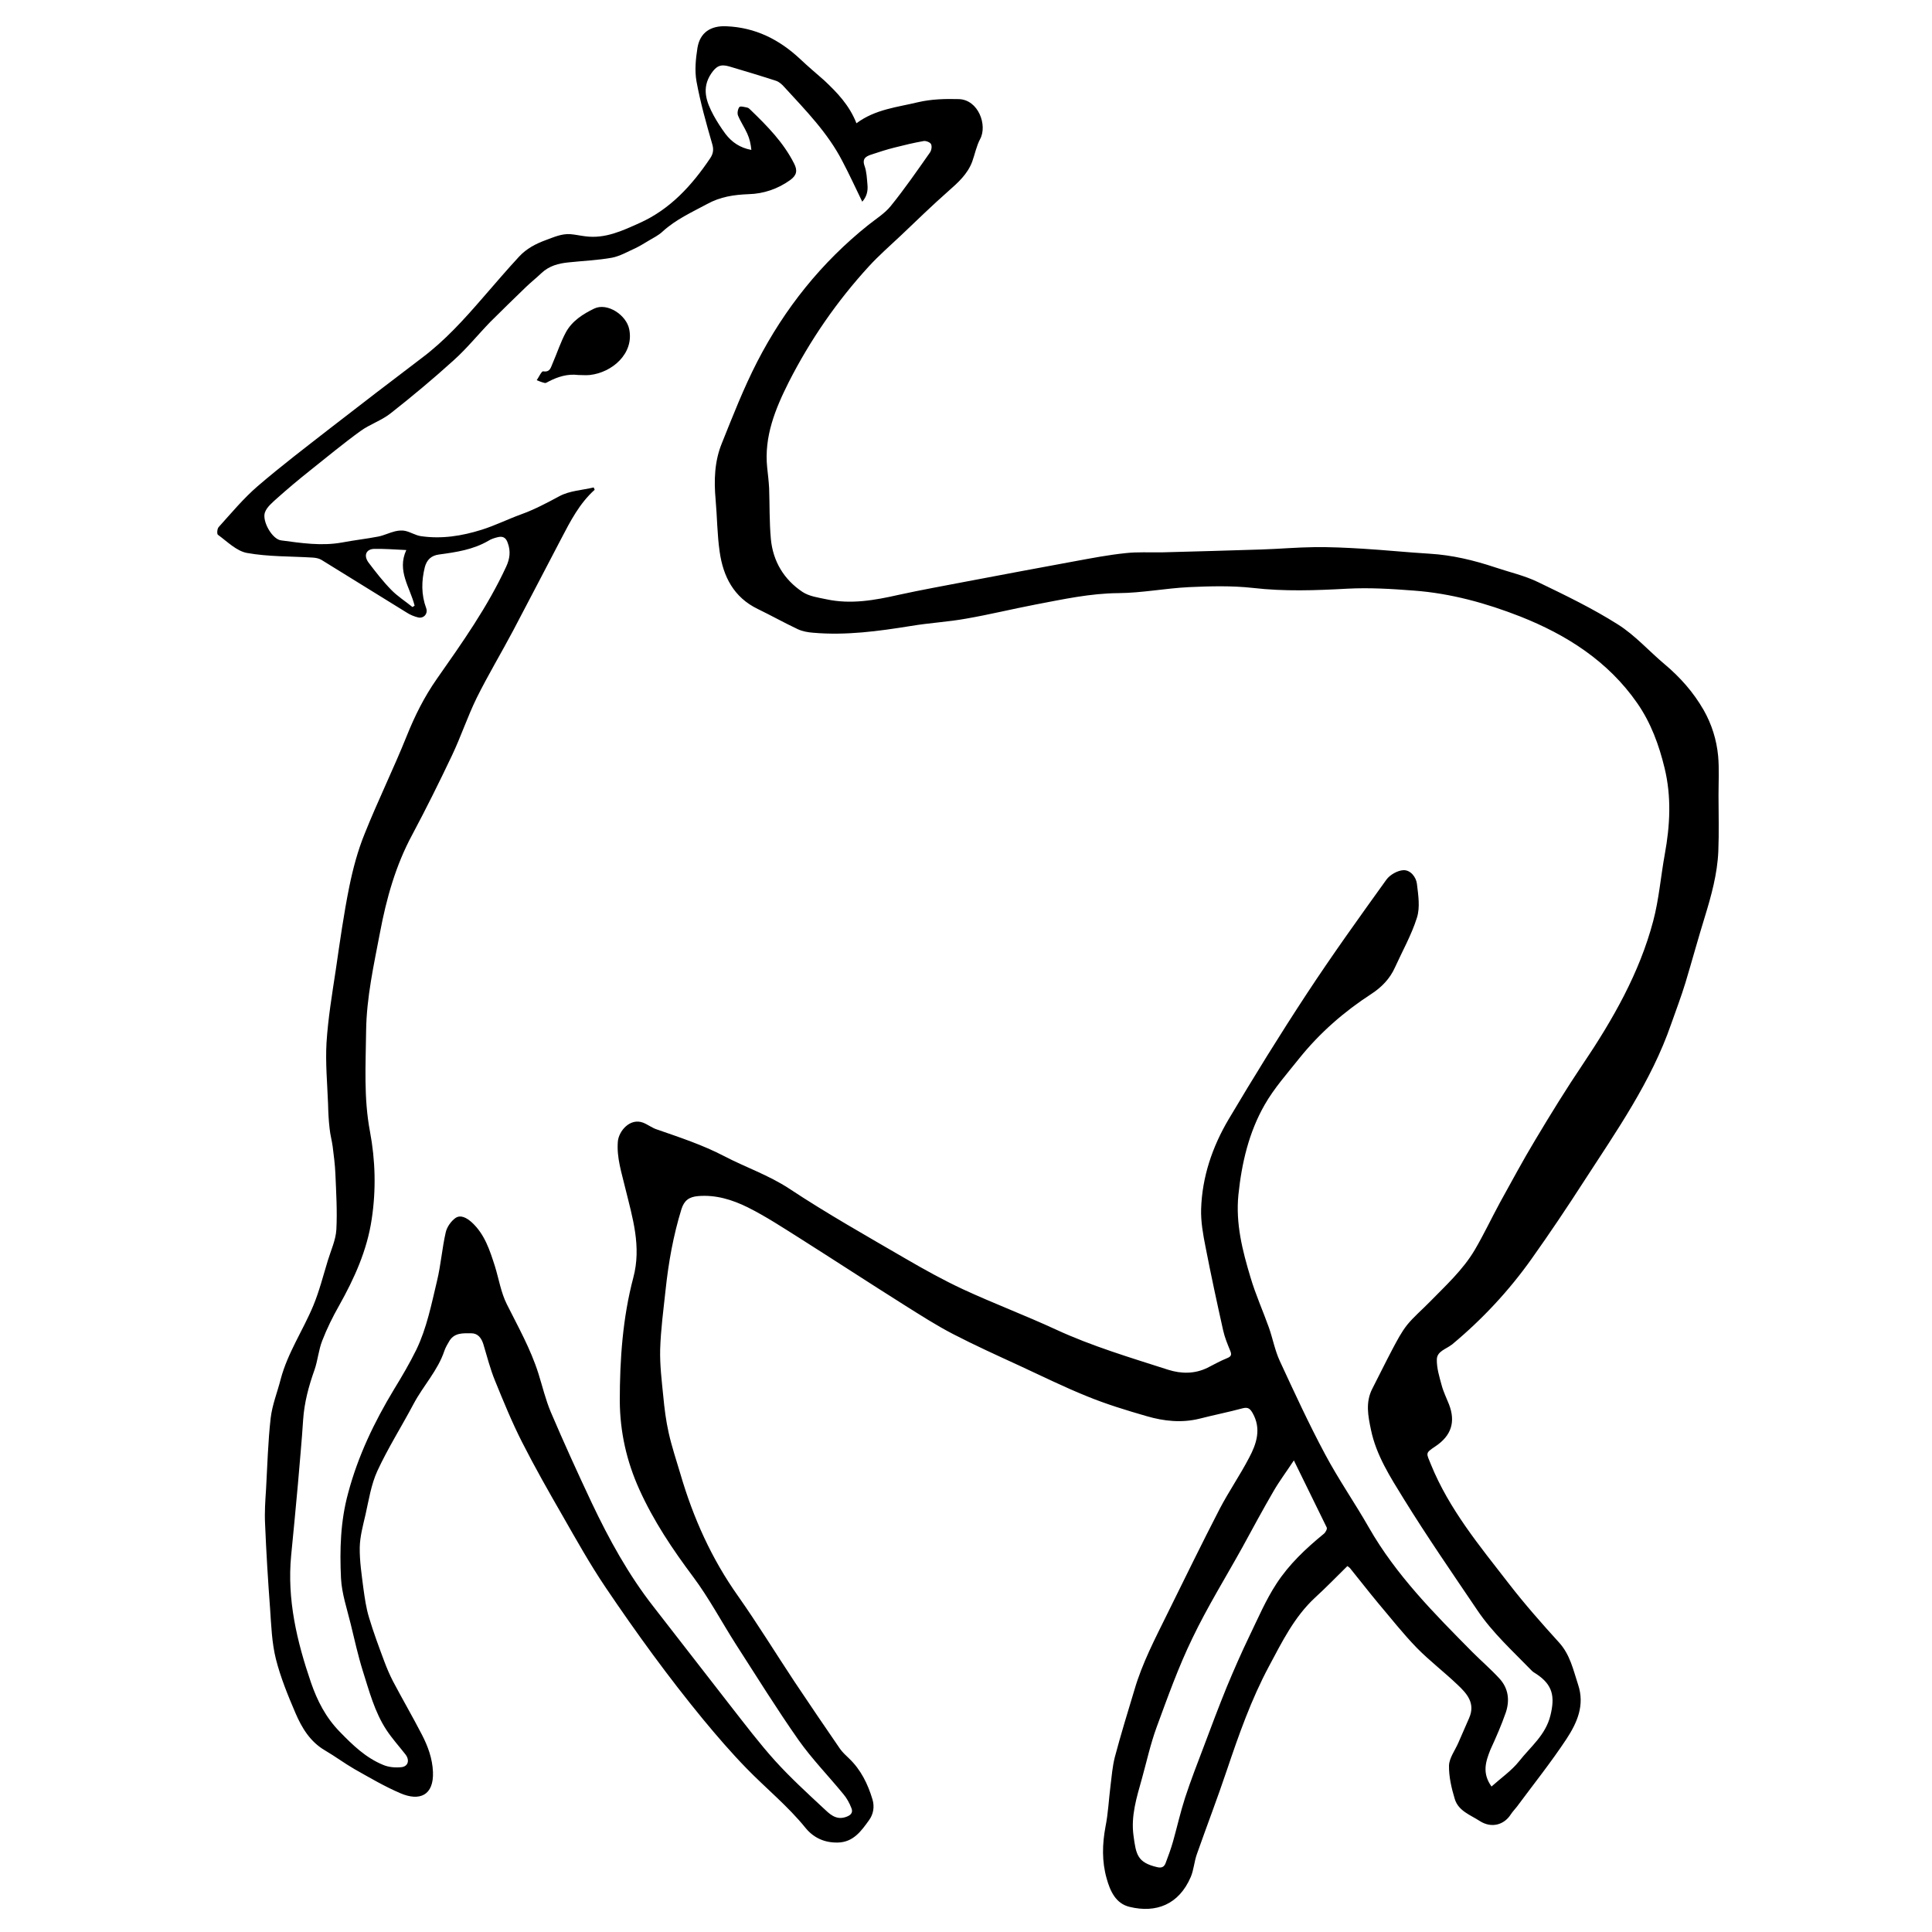 <?xml version="1.0" encoding="utf-8"?>
<!-- Generator: Adobe Illustrator 22.1.0, SVG Export Plug-In . SVG Version: 6.00 Build 0)  -->
<svg version="1.1" id="Layer_1" xmlns="http://www.w3.org/2000/svg" xmlns:xlink="http://www.w3.org/1999/xlink" x="0px" y="0px"
	 viewBox="0 0 1000 1000" style="enable-background:new 0 0 1000 1000;" xml:space="preserve">
<g>
	<path d="M443.3,63.8c9.8-7.3,21.2-8.3,31.9-10.9c6.8-1.6,14.1-1.8,21.1-1.6c10.1,0.3,14.9,13.5,11,20.7c-1.9,3.6-2.7,7.8-4.1,11.7
		c-2.4,6.4-7.3,10.8-12.3,15.2c-8.4,7.4-16.4,15.2-24.5,22.9c-5.6,5.3-11.5,10.4-16.7,16.1c-16.5,18-30.3,38-41.4,59.8
		c-7,13.9-12.9,28.3-11.2,44.4c0.4,3.5,0.8,7.1,1,10.6c0.3,8.8,0.1,17.6,0.9,26.3c1.1,11.6,6.8,21,16.4,27.4
		c3.5,2.3,8.2,2.9,12.4,3.8c12.6,2.7,24.9,0.5,37.3-2.3c11.8-2.6,23.7-4.7,35.6-7c18.5-3.5,37-7,55.6-10.4
		c8.7-1.6,17.5-3.3,26.3-4.2c6.2-0.7,12.5-0.3,18.7-0.4c17.3-0.5,34.6-0.9,52-1.5c9-0.3,18-1.1,27-1.2c8.3-0.1,16.6,0.3,24.9,0.8
		c11.6,0.7,23.2,1.9,34.8,2.6c11.7,0.7,22.9,3.4,34,7.1c7.4,2.5,15.1,4.2,22.1,7.6c14.1,6.8,28.2,13.6,41.3,21.9
		c8.9,5.6,16.1,13.8,24.2,20.6c8.1,6.8,14.9,14.5,20.2,23.7c4.2,7.4,6.7,15.4,7.5,23.8c0.6,6.7,0.2,13.5,0.2,20.2
		c0,9.7,0.3,19.4-0.1,29.1c-0.5,11.7-3.6,22.9-7,34c-3.5,11.3-6.6,22.7-10,34c-2.2,7.2-4.9,14.3-7.4,21.4
		c-10.3,29.8-28.3,55.4-45.2,81.5c-8.7,13.5-17.7,26.9-27,40c-11.7,16.5-25.5,31.3-41.1,44.3c-0.1,0.1-0.2,0.2-0.3,0.2
		c-2.9,2.3-7.6,3.4-7.7,7.6c-0.1,4.5,1.3,9,2.5,13.4c0.9,3.4,2.5,6.6,3.8,9.9c3.5,9.1,1.2,16.2-7,21.7c-5.4,3.6-4.8,3.4-2.4,9.3
		c9.4,23.2,25.2,42.2,40.3,61.7c8.2,10.6,17.1,20.7,26.1,30.6c5.7,6.3,7.3,14.1,9.8,21.7c3.6,10.7-0.5,19.8-6,28.2
		c-8,12.1-17.1,23.5-25.7,35.1c-1,1.3-2.2,2.5-3.1,3.9c-3.5,5.5-10,7.3-16,3.5c-4.9-3.2-11.1-5.2-13-11.4c-1.7-5.6-3.1-11.6-3-17.3
		c0.1-4,3.2-8,4.9-12c1.8-4.2,3.7-8.4,5.5-12.6c3.4-7.7-1.1-12.7-6-17.3c-6.8-6.5-14.4-12.3-21-19c-7.2-7.4-13.6-15.6-20.3-23.5
		c-4.9-5.9-9.6-12-14.4-17.9c-0.4-0.4-0.9-0.7-1.3-1c-5.6,5.5-11,11.1-16.7,16.3c-10.8,10-17.1,22.9-23.9,35.6
		c-9.2,17.2-15.6,35.4-21.8,53.8c-4.9,14.6-10.4,28.9-15.5,43.4c-1.4,3.9-1.6,8.2-3.2,11.9c-6.2,14.3-18,18.7-31.6,15.4
		c-7.2-1.7-10.1-8.2-11.9-14.7c-2.5-8.8-2.3-17.7-0.6-26.8c1.4-7,1.7-14.1,2.6-21.2c0.6-4.9,1-9.9,2.2-14.7
		c3.1-11.7,6.7-23.4,10.2-35c4-13.7,10.6-26.3,16.9-39.1c9-18.2,17.9-36.5,27.2-54.5c4.7-9,10.5-17.4,15.2-26.4
		c3.9-7.3,6.5-15.1,1.8-23.3c-1.2-2-2.2-3.1-5-2.4c-7.4,2-15,3.5-22.4,5.4c-9.3,2.3-18.5,1.3-27.4-1.3c-10.4-3-20.9-6.2-30.9-10.3
		c-11.9-4.8-23.4-10.5-35.1-15.9c-11.5-5.3-23-10.5-34.2-16.3c-8.7-4.5-16.9-9.8-25.2-15c-18.1-11.4-36-23.1-54-34.5
		c-8.9-5.6-17.7-11.4-27.1-16.1c-7.9-3.9-16.5-6.6-25.7-5.8c-4.7,0.4-7.2,2.3-8.6,6.8c-4.2,13.6-6.7,27.6-8.2,41.8
		c-1.1,10.3-2.5,20.5-2.8,30.8c-0.2,8,0.8,16.1,1.6,24.1c0.6,6.4,1.4,12.8,2.8,19c1.6,7.2,4,14.3,6.1,21.4
		c6.6,22.6,16.1,43.8,29.8,63.1c10.2,14.5,19.4,29.5,29.2,44.3c7.8,11.7,15.7,23.3,23.6,34.8c1.3,1.8,3,3.4,4.6,4.9
		c6.2,5.9,9.8,13.3,12.2,21.3c1.1,3.7,0.5,7.5-1.7,10.6c-4.1,5.7-8.2,11.6-16.4,11.7c-6.7,0.1-12.3-2.4-16.5-7.5
		c-9.2-11.4-20.5-20.5-30.6-30.9c-7.9-8.1-15.3-16.7-22.5-25.4c-18-21.9-34.6-44.8-50.4-68.2c-8.1-12-15.2-24.7-22.4-37.3
		c-7.2-12.5-14.3-25-20.8-37.8c-5.3-10.4-9.7-21.2-14.1-32c-2.5-6.1-4.1-12.5-6-18.8c-1-3.2-2.8-5.7-6.3-5.7
		c-4.1,0-8.5-0.4-11.2,3.8c-1,1.7-2.1,3.5-2.7,5.3c-3.4,10.2-10.9,18-15.9,27.4c-6.2,11.7-13.3,22.9-18.8,34.8
		c-3.2,7-4.4,14.9-6.1,22.5c-1.3,5.6-2.9,11.4-3,17.1c-0.1,7,1,14.1,1.9,21.2c0.7,5,1.4,10.1,2.9,15c2.3,7.7,5.1,15.2,7.9,22.7
		c1.3,3.5,2.8,7,4.5,10.3c4.9,9.3,10.2,18.4,15,27.7c3.1,6,5.4,12.3,5.7,19.2c0.5,12.3-7,15.3-16.8,11.1c-8.2-3.5-16-8.1-23.8-12.5
		c-5.2-3-10-6.6-15.3-9.7c-7.7-4.5-12-11.7-15.3-19.4c-3.9-9.1-7.7-18.4-10.1-27.9c-2.1-8.4-2.4-17.3-3-26c-1.1-14.7-2-29.4-2.6-44
		c-0.3-5.9,0.1-11.9,0.5-17.8c0.7-12.3,1-24.7,2.4-36.9c0.8-6.9,3.5-13.5,5.2-20.2c3.6-13.6,11.6-25.3,16.9-38.1
		c3.1-7.5,5.1-15.5,7.5-23.3c1.6-5.3,4.1-10.6,4.4-16c0.5-9.5-0.1-19.2-0.5-28.8c-0.2-4.7-0.8-9.4-1.4-14.1
		c-0.4-3.1-1.3-6.2-1.6-9.4c-0.5-4.2-0.7-8.5-0.8-12.8c-0.4-10.5-1.4-21.1-0.8-31.6c0.8-12.6,2.9-25.2,4.8-37.7
		c2.1-14.4,4.1-28.8,7-43.1c1.9-9.3,4.4-18.7,8-27.5c6.8-17,14.9-33.5,21.7-50.4c4.2-10.5,9.1-20.3,15.6-29.6
		c13.1-18.7,26.3-37.3,35.9-58.1c1.9-4.1,2.4-8,0.8-12.3c-1-3-2.8-3.6-5.4-2.9c-1.6,0.4-3.2,0.9-4.6,1.8c-7.9,4.6-16.6,5.9-25.5,7.1
		c-4.1,0.5-6.4,2.8-7.4,6.5c-1.8,7.2-1.9,14.3,0.7,21.3c1,2.8-1.2,5.4-4.1,4.8c-2.1-0.5-4.3-1.4-6.1-2.6c-14.7-9-29.3-18.2-44-27.2
		c-1.3-0.8-3-1.1-4.6-1.2c-11.4-0.7-22.9-0.4-34-2.4c-5.4-1-10.2-5.9-15-9.4c-0.6-0.4-0.4-3.2,0.4-4c6.5-7.2,12.8-14.8,20.1-21.1
		c12.2-10.5,25.1-20.3,37.8-30.2c15.7-12.2,31.4-24.2,47.2-36.2c12-9,21.9-20,31.7-31.3c6.2-7.1,12.3-14.3,18.7-21.2
		c3.8-4.1,8.5-6.6,14-8.6c4.1-1.5,8-3.3,12.5-3c2.6,0.2,5.1,0.8,7.7,1.1c10.3,1.4,19.3-2.9,28.2-6.9c15.8-7.1,27-19.4,36.5-33.5
		c1.6-2.4,1.9-4.6,1-7.5c-3.1-10.7-6.1-21.4-8.1-32.3c-1-5.6-0.4-11.6,0.5-17.3c1.3-8,6.9-11.6,15-11.2c14.9,0.6,27.3,6.8,38.1,16.9
		c4,3.8,8.3,7.4,12.5,11.1C433.3,47.9,439.6,54.4,443.3,63.8z M772,924.7c4.9-4.4,10.4-8.2,14.3-13.1c5.9-7.5,13.7-13.5,16.2-23.7
		c2.4-9.8,1.2-15.8-7.2-21.4c-0.9-0.6-1.9-1.1-2.6-1.9c-9.7-10-20.2-19.5-28-31.1c-12.9-19.1-26.1-38.2-38.2-57.8
		c-6.9-11.2-14.2-22.5-16.9-35.7c-1.5-7.1-2.9-14.2,0.7-21.2c3.5-6.8,6.9-13.8,10.5-20.6c2.3-4.3,4.5-8.6,7.5-12.4
		c3.5-4.3,7.8-7.9,11.7-11.9c8.3-8.5,17.2-16.6,23.3-26.9c4.7-8,8.7-16.5,13.1-24.6c6-10.8,11.8-21.7,18.2-32.3
		c8-13.4,16.2-26.7,24.9-39.6c15.4-23,29.1-46.9,36.2-73.8c3-11.3,3.9-23.1,6-34.6c2.7-14.8,3.5-29.6-0.1-44.5
		c-2.9-12-7.1-23.5-14.2-33.7c-15.1-21.7-36.5-35.3-60.5-44.8c-17.6-6.9-36-12-55-13.4c-11.5-0.9-23-1.6-34.5-1
		c-16.4,0.9-32.6,1.5-49-0.4c-10.9-1.2-22-0.9-33-0.4c-12.2,0.6-24.3,3-36.5,3.1c-14.6,0.1-28.7,3.2-42.9,5.9
		c-12,2.3-23.8,5.2-35.9,7.3c-9.4,1.7-19.1,2.2-28.6,3.8c-16.8,2.7-33.6,5-50.6,3.5c-2.7-0.2-5.5-0.7-7.9-1.8
		c-7-3.3-13.8-7.1-20.8-10.5c-12.4-6-17.9-16.8-19.7-29.6c-1.3-8.9-1.3-18-2.1-27c-0.9-9.9-0.6-19.8,3.2-29.1
		c5.7-14.2,11.3-28.6,18.3-42.2c14.2-27.6,33.3-51.5,57.6-70.9c3.9-3.1,8.4-5.9,11.5-9.7c7.2-8.9,13.7-18.3,20.3-27.7
		c0.8-1.1,1.2-3.2,0.6-4.4c-0.4-0.9-2.6-1.8-3.8-1.6c-5.1,0.9-10.1,2.1-15.2,3.4c-4,1-8,2.3-11.9,3.6c-2.7,0.9-4.9,2-3.5,5.9
		c1.1,3.1,1.2,6.5,1.5,9.8c0.3,3.2-0.4,6.1-2.7,8.7c-3.5-7.2-6.7-14.2-10.3-21C428.5,68.8,417,57.1,406,45.1
		c-1.2-1.4-2.8-2.8-4.4-3.3c-8-2.6-16-5-24.1-7.4c-4.5-1.3-6.7-0.3-9.4,3.7c-5.1,7.6-2.5,14.7,1.3,21.7c1.8,3.3,3.9,6.5,6.1,9.5
		c3.3,4.3,7.5,7.2,13.4,8.3c-0.3-3-0.9-5.8-2.1-8.4c-1.4-3.2-3.5-6.2-4.8-9.4c-0.5-1.2-0.1-3.4,0.7-4.4c0.5-0.6,2.7,0,4.1,0.3
		c0.6,0.1,1.2,0.7,1.7,1.2c8.6,8.3,17,16.8,22.5,27.7c1.9,3.7,1.4,6.1-2,8.6c-6.4,4.6-13.8,7.1-21.5,7.3c-7.6,0.3-14.6,1.3-21.5,5.1
		c-8,4.3-16.2,8-23,14.2c-2.1,2-4.8,3.3-7.3,4.8c-2.2,1.3-4.4,2.7-6.7,3.8c-4,1.8-8.1,4.2-12.3,5c-7.3,1.3-14.8,1.6-22.3,2.4
		c-5.3,0.5-10.2,1.8-14.2,5.6c-2.5,2.4-5.3,4.6-7.9,7.1c-6.2,6-12.4,12-18.5,18.1c-6.4,6.6-12.2,13.8-19,19.9
		c-10.6,9.6-21.5,18.7-32.7,27.5c-4.7,3.7-10.7,5.6-15.5,9.1c-9,6.5-17.5,13.6-26.2,20.5c-5.8,4.6-11.5,9.4-17,14.3
		c-2.4,2.2-5.3,4.5-6.3,7.4c-1.5,4.4,3.7,13.8,8.4,14.4c10.5,1.4,20.9,3,31.5,1.1c6.3-1.2,12.7-1.9,18.9-3.1c2.9-0.6,5.7-2,8.6-2.7
		c1.7-0.4,3.7-0.6,5.3-0.2c2.7,0.6,5.3,2.3,8,2.7c10.8,1.6,21.3-0.1,31.5-3.3c7-2.2,13.6-5.5,20.5-8c6.9-2.5,13.3-5.9,19.8-9.4
		c5.2-2.8,11.8-3.1,17.7-4.5c0.2,0.4,0.3,0.8,0.5,1.2c-7.9,7.1-12.6,16.3-17.4,25.5c-8.3,15.8-16.5,31.7-24.8,47.4
		c-6.2,11.7-13,23-18.9,34.9c-4.7,9.6-8.1,19.9-12.7,29.6c-6.6,13.9-13.4,27.6-20.6,41.1c-8.6,15.9-13.4,33.1-16.7,50.6
		c-3.2,16.8-7,33.7-7.2,51c-0.2,17.4-1.3,34.7,2,52.1c2.8,14.9,3.2,30.1,0.9,45.3c-2.4,16.2-9,30.7-16.9,44.8
		c-3.3,5.8-6.3,11.9-8.7,18.1c-1.9,4.8-2.3,10.2-4,15.1c-3,8.4-5.3,16.9-5.9,25.9c-0.7,11.1-1.8,22.2-2.7,33.3
		c-1.1,12.3-2.3,24.6-3.5,36.9c-2.2,22.8,3,44.6,10.3,65.9c3.2,9.2,7.5,17.8,14.8,25.3c6.8,7,13.5,13.5,22.5,17.2
		c2.8,1.2,6.2,1.5,9.3,1.2c3.7-0.3,4.6-3.7,2.2-6.7c-3.3-4.2-6.9-8.2-9.8-12.6c-6.1-9.3-8.9-20.1-12.2-30.5
		c-2.5-8-4.3-16.2-6.3-24.4c-1.9-7.8-4.6-15.7-5-23.6c-0.7-14.8-0.3-29.5,3.7-44.1c5.1-19.2,13.5-36.7,23.7-53.6
		c4.1-6.7,8.1-13.5,11.6-20.6c5.4-11.2,7.8-23.5,10.7-35.6c2-8.3,2.6-16.8,4.5-25.1c0.6-2.8,2.8-5.9,5.1-7.5c2.7-1.8,5.8,0,8.3,2.2
		c6.8,6.2,9.4,14.5,12.1,22.9c2,6.5,3.1,13.5,6.1,19.5c5.9,11.8,12.4,23.3,16.4,36c2.1,6.7,3.7,13.5,6.4,19.9
		c6.7,15.7,13.8,31.3,21.1,46.8c9,19,19.1,37.4,32.1,54c13.3,17,26.4,34.1,39.7,51.1c7.6,9.7,15,19.5,23.2,28.6
		c7.8,8.6,16.5,16.6,25,24.5c3,2.8,6.2,6.2,11.2,4.7c2.3-0.7,4.4-1.9,3.3-4.7c-1-2.6-2.4-5.2-4.2-7.3c-7.7-9.4-16.2-18.1-23.2-28
		c-11.3-16.1-21.7-32.9-32.4-49.5c-7.4-11.6-13.9-23.9-22.1-34.9c-10.7-14.3-20.5-28.9-27.9-45.3c-6.6-14.6-10-29.8-10.1-45.8
		c0-21.5,1.5-43,7-63.8c4.3-16.1-0.4-31-4.1-46.1c-1.9-8.1-4.6-15.9-3.9-24.4c0.5-5.4,6.3-12.3,13.1-9.7c2.5,1,4.6,2.7,7.1,3.5
		c11.8,4.1,23.7,8,34.8,13.8c11.1,5.8,23,9.8,33.8,16.9c19.5,12.9,39.9,24.4,60,36.1c9.8,5.7,19.7,11.2,30,16
		c15.8,7.3,32,13.4,47.8,20.7c18.8,8.7,38.7,14.6,58.3,20.9c6.7,2.1,13.6,2.2,20.2-1c3.4-1.7,6.7-3.6,10.2-5c2.3-0.9,2.5-1.9,1.6-4
		c-1.4-3.4-2.8-6.8-3.6-10.4c-3.2-14.3-6.3-28.7-9.1-43.1c-1.3-6.5-2.5-13.2-2.3-19.7c0.5-16.6,5.8-32.2,14.2-46.4
		c13-21.9,26.4-43.6,40.4-64.9c13.2-20.1,27.2-39.6,41.3-59.2c1.8-2.5,5.8-4.8,8.9-4.9c3.6-0.1,6.5,3.6,6.9,7.1
		c0.7,5.8,1.7,12.2,0,17.5c-2.8,8.9-7.5,17.2-11.4,25.8c-2.6,5.8-6.9,10.2-12.1,13.6c-14.2,9.2-26.8,20.2-37.4,33.4
		c-6.2,7.8-13,15.4-17.9,24c-8.2,14.3-11.9,30.2-13.6,46.6c-1.5,14.9,2.1,29,6.3,42.9c2.6,8.8,6.4,17.2,9.5,25.9
		c2,5.7,3.1,11.8,5.6,17.2c7.5,16.2,15,32.5,23.4,48.2c6.9,13,15.4,25.2,22.7,38c14.1,24.7,33.9,44.6,53.7,64.6
		c4.6,4.6,9.5,8.8,13.9,13.6c4.7,5.1,5.4,11.3,3.3,17.6c-2.3,6.6-5.1,13-8,19.3C769,911.8,767,917.7,772,924.7z M669.7,755.9
		c-3.8,5.8-7.5,10.7-10.5,15.9c-5.6,9.6-10.8,19.3-16.1,29c-8.7,15.7-18.2,31-25.9,47.1c-7.2,14.8-12.8,30.5-18.5,46
		c-3.2,8.7-5.2,17.9-7.7,26.9c-2.7,9.6-5.7,19.2-4.3,29.3c1.3,9.8,2,13.9,12.1,16.3c2.4,0.6,3.7,0,4.5-2c1.4-3.7,2.8-7.5,3.9-11.4
		c2.1-7.5,3.8-15.1,6.2-22.5c2.9-8.9,6.3-17.6,9.6-26.3c3.9-10.4,7.8-20.8,12-31.1c3.7-8.9,7.6-17.8,11.8-26.5
		c4.4-9.1,8.4-18.5,13.9-26.9c6.5-10,15.2-18.2,24.5-25.8c0.9-0.7,1.9-2.6,1.5-3.3C681.1,779.2,675.6,768,669.7,755.9z M213.5,314.2
		c0.4-0.2,0.7-0.5,1.1-0.7c-2.3-9.4-9.3-18-4.3-28.8c-6.3-0.3-11.5-0.7-16.6-0.6c-4.2,0.1-5.6,3.4-3,7c3.7,4.9,7.5,9.8,11.8,14.2
		C205.7,308.6,209.8,311.2,213.5,314.2z"/>
	<path d="M299.3,194.1c-5.5-0.7-10.6,0.9-15.4,3.4c-0.6,0.3-1.4,0.9-2,0.7c-1.4-0.3-2.8-0.9-4.1-1.4c1.1-1.6,2.5-4.7,3.3-4.6
		c3.8,0.6,4-2.2,5-4.3c2.3-5.3,4.1-10.9,6.8-15.9c3.2-5.9,8.9-9.5,14.7-12.3c6.8-3.2,16.7,3.4,18.1,10.8
		c2.5,12.5-8.8,22.3-20.4,23.6C303.3,194.3,301.3,194.1,299.3,194.1z"/>
</g>
</svg>
